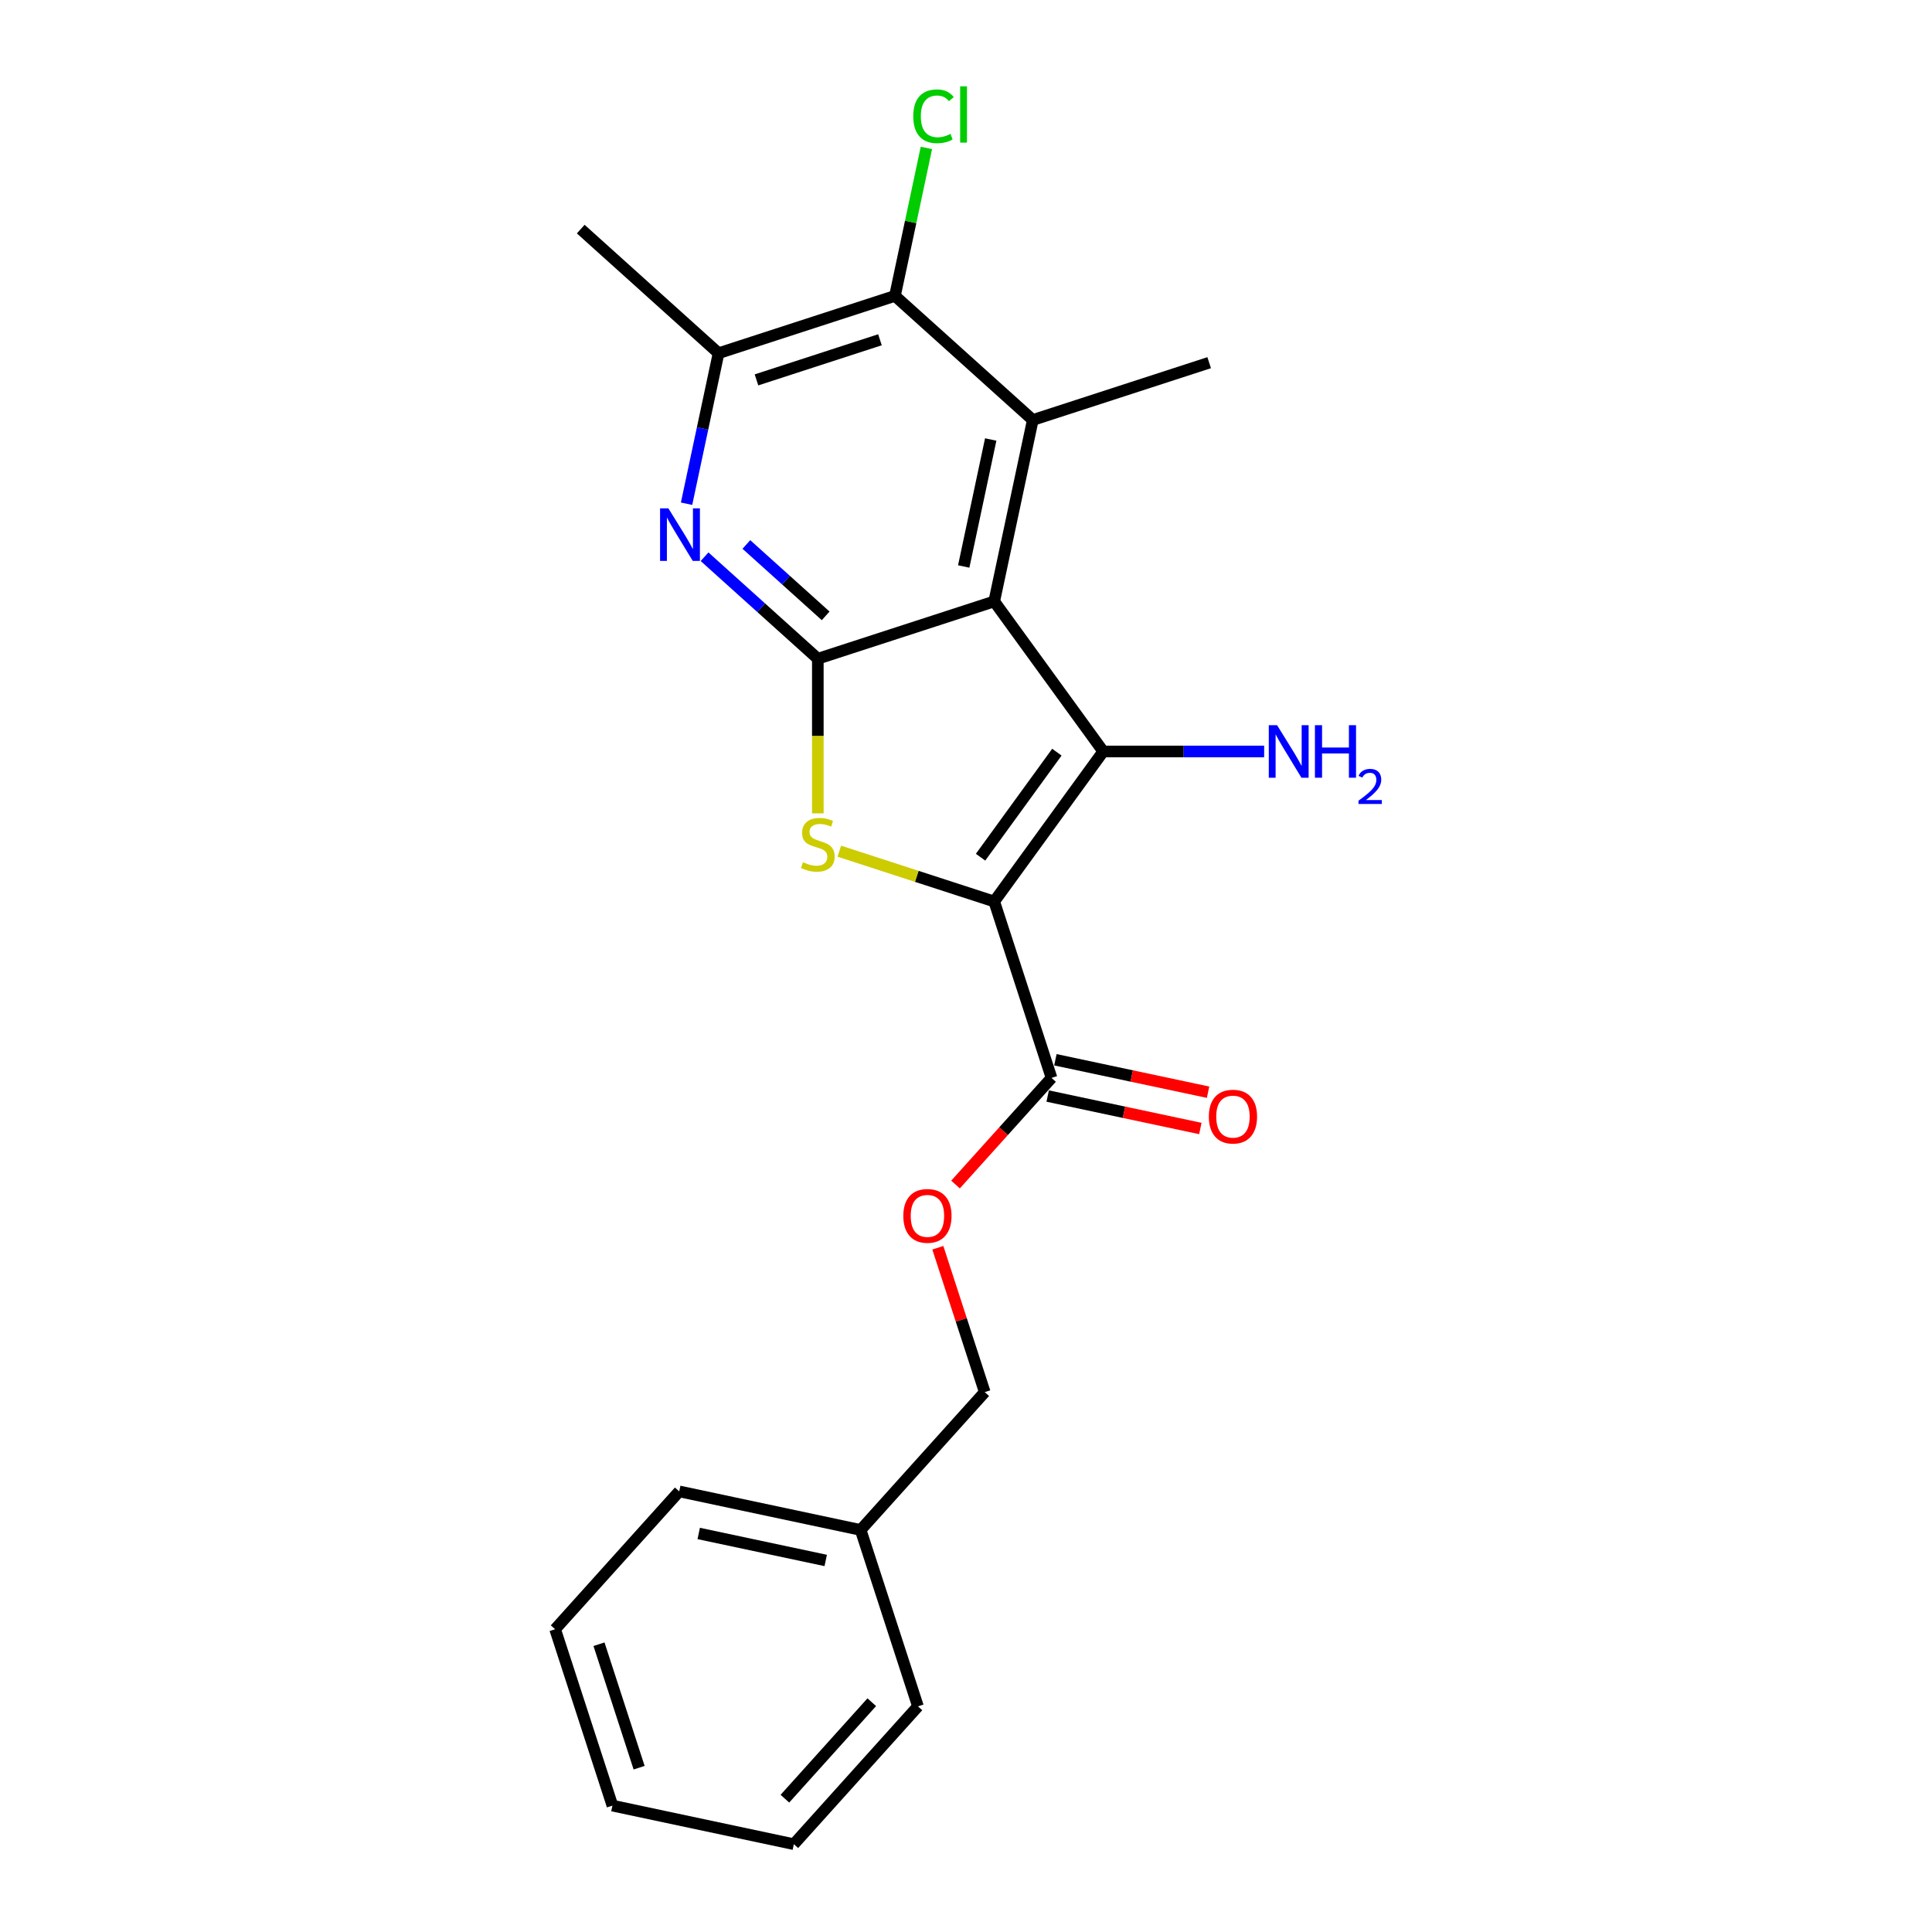 <?xml version='1.0' encoding='iso-8859-1'?>
<svg version='1.1' baseProfile='full'
              xmlns='http://www.w3.org/2000/svg'
                      xmlns:rdkit='http://www.rdkit.org/xml'
                      xmlns:xlink='http://www.w3.org/1999/xlink'
                  xml:space='preserve'
width='1000px' height='1000px' viewBox='0 0 1000 1000'>
<!-- END OF HEADER -->
<rect style='opacity:1.0;fill:#FFFFFF;stroke:none' width='1000' height='1000' x='0' y='0'> </rect>
<path class='bond-1' d='M 514.607,466.62 L 571.034,388.955' style='fill:none;fill-rule:evenodd;stroke:#000000;stroke-width:6px;stroke-linecap:butt;stroke-linejoin:miter;stroke-opacity:1' />
<path class='bond-1' d='M 507.538,443.685 L 547.037,389.319' style='fill:none;fill-rule:evenodd;stroke:#000000;stroke-width:6px;stroke-linecap:butt;stroke-linejoin:miter;stroke-opacity:1' />
<path class='bond-3' d='M 514.607,466.62 L 474.515,453.593' style='fill:none;fill-rule:evenodd;stroke:#000000;stroke-width:6px;stroke-linecap:butt;stroke-linejoin:miter;stroke-opacity:1' />
<path class='bond-3' d='M 474.515,453.593 L 434.424,440.567' style='fill:none;fill-rule:evenodd;stroke:#CCCC00;stroke-width:6px;stroke-linecap:butt;stroke-linejoin:miter;stroke-opacity:1' />
<path class='bond-6' d='M 514.607,466.62 L 544.273,557.92' style='fill:none;fill-rule:evenodd;stroke:#000000;stroke-width:6px;stroke-linecap:butt;stroke-linejoin:miter;stroke-opacity:1' />
<path class='bond-0' d='M 514.607,311.29 L 571.034,388.955' style='fill:none;fill-rule:evenodd;stroke:#000000;stroke-width:6px;stroke-linecap:butt;stroke-linejoin:miter;stroke-opacity:1' />
<path class='bond-4' d='M 514.607,311.29 L 534.567,217.389' style='fill:none;fill-rule:evenodd;stroke:#000000;stroke-width:6px;stroke-linecap:butt;stroke-linejoin:miter;stroke-opacity:1' />
<path class='bond-4' d='M 498.821,293.213 L 512.793,227.482' style='fill:none;fill-rule:evenodd;stroke:#000000;stroke-width:6px;stroke-linecap:butt;stroke-linejoin:miter;stroke-opacity:1' />
<path class='bond-22' d='M 514.607,311.29 L 423.307,340.955' style='fill:none;fill-rule:evenodd;stroke:#000000;stroke-width:6px;stroke-linecap:butt;stroke-linejoin:miter;stroke-opacity:1' />
<path class='bond-10' d='M 571.034,388.955 L 612.679,388.955' style='fill:none;fill-rule:evenodd;stroke:#000000;stroke-width:6px;stroke-linecap:butt;stroke-linejoin:miter;stroke-opacity:1' />
<path class='bond-10' d='M 612.679,388.955 L 654.323,388.955' style='fill:none;fill-rule:evenodd;stroke:#0000FF;stroke-width:6px;stroke-linecap:butt;stroke-linejoin:miter;stroke-opacity:1' />
<path class='bond-2' d='M 423.307,340.955 L 423.307,380.977' style='fill:none;fill-rule:evenodd;stroke:#000000;stroke-width:6px;stroke-linecap:butt;stroke-linejoin:miter;stroke-opacity:1' />
<path class='bond-2' d='M 423.307,380.977 L 423.307,420.999' style='fill:none;fill-rule:evenodd;stroke:#CCCC00;stroke-width:6px;stroke-linecap:butt;stroke-linejoin:miter;stroke-opacity:1' />
<path class='bond-5' d='M 423.307,340.955 L 393.991,314.56' style='fill:none;fill-rule:evenodd;stroke:#000000;stroke-width:6px;stroke-linecap:butt;stroke-linejoin:miter;stroke-opacity:1' />
<path class='bond-5' d='M 393.991,314.56 L 364.676,288.164' style='fill:none;fill-rule:evenodd;stroke:#0000FF;stroke-width:6px;stroke-linecap:butt;stroke-linejoin:miter;stroke-opacity:1' />
<path class='bond-5' d='M 427.359,318.768 L 406.839,300.291' style='fill:none;fill-rule:evenodd;stroke:#000000;stroke-width:6px;stroke-linecap:butt;stroke-linejoin:miter;stroke-opacity:1' />
<path class='bond-5' d='M 406.839,300.291 L 386.318,281.814' style='fill:none;fill-rule:evenodd;stroke:#0000FF;stroke-width:6px;stroke-linecap:butt;stroke-linejoin:miter;stroke-opacity:1' />
<path class='bond-7' d='M 534.567,217.389 L 463.225,153.153' style='fill:none;fill-rule:evenodd;stroke:#000000;stroke-width:6px;stroke-linecap:butt;stroke-linejoin:miter;stroke-opacity:1' />
<path class='bond-14' d='M 534.567,217.389 L 625.867,187.723' style='fill:none;fill-rule:evenodd;stroke:#000000;stroke-width:6px;stroke-linecap:butt;stroke-linejoin:miter;stroke-opacity:1' />
<path class='bond-8' d='M 355.365,260.726 L 363.645,221.772' style='fill:none;fill-rule:evenodd;stroke:#0000FF;stroke-width:6px;stroke-linecap:butt;stroke-linejoin:miter;stroke-opacity:1' />
<path class='bond-8' d='M 363.645,221.772 L 371.925,182.818' style='fill:none;fill-rule:evenodd;stroke:#000000;stroke-width:6px;stroke-linecap:butt;stroke-linejoin:miter;stroke-opacity:1' />
<path class='bond-9' d='M 544.273,557.92 L 519.424,585.518' style='fill:none;fill-rule:evenodd;stroke:#000000;stroke-width:6px;stroke-linecap:butt;stroke-linejoin:miter;stroke-opacity:1' />
<path class='bond-9' d='M 519.424,585.518 L 494.576,613.115' style='fill:none;fill-rule:evenodd;stroke:#FF0000;stroke-width:6px;stroke-linecap:butt;stroke-linejoin:miter;stroke-opacity:1' />
<path class='bond-11' d='M 542.277,567.311 L 581.788,575.709' style='fill:none;fill-rule:evenodd;stroke:#000000;stroke-width:6px;stroke-linecap:butt;stroke-linejoin:miter;stroke-opacity:1' />
<path class='bond-11' d='M 581.788,575.709 L 621.298,584.107' style='fill:none;fill-rule:evenodd;stroke:#FF0000;stroke-width:6px;stroke-linecap:butt;stroke-linejoin:miter;stroke-opacity:1' />
<path class='bond-11' d='M 546.269,548.53 L 585.779,556.929' style='fill:none;fill-rule:evenodd;stroke:#000000;stroke-width:6px;stroke-linecap:butt;stroke-linejoin:miter;stroke-opacity:1' />
<path class='bond-11' d='M 585.779,556.929 L 625.29,565.327' style='fill:none;fill-rule:evenodd;stroke:#FF0000;stroke-width:6px;stroke-linecap:butt;stroke-linejoin:miter;stroke-opacity:1' />
<path class='bond-12' d='M 463.225,153.153 L 471.365,114.861' style='fill:none;fill-rule:evenodd;stroke:#000000;stroke-width:6px;stroke-linecap:butt;stroke-linejoin:miter;stroke-opacity:1' />
<path class='bond-12' d='M 471.365,114.861 L 479.504,76.57' style='fill:none;fill-rule:evenodd;stroke:#00CC00;stroke-width:6px;stroke-linecap:butt;stroke-linejoin:miter;stroke-opacity:1' />
<path class='bond-23' d='M 463.225,153.153 L 371.925,182.818' style='fill:none;fill-rule:evenodd;stroke:#000000;stroke-width:6px;stroke-linecap:butt;stroke-linejoin:miter;stroke-opacity:1' />
<path class='bond-23' d='M 455.463,175.863 L 391.553,196.628' style='fill:none;fill-rule:evenodd;stroke:#000000;stroke-width:6px;stroke-linecap:butt;stroke-linejoin:miter;stroke-opacity:1' />
<path class='bond-16' d='M 371.925,182.818 L 300.584,118.582' style='fill:none;fill-rule:evenodd;stroke:#000000;stroke-width:6px;stroke-linecap:butt;stroke-linejoin:miter;stroke-opacity:1' />
<path class='bond-13' d='M 485.421,645.831 L 497.561,683.197' style='fill:none;fill-rule:evenodd;stroke:#FF0000;stroke-width:6px;stroke-linecap:butt;stroke-linejoin:miter;stroke-opacity:1' />
<path class='bond-13' d='M 497.561,683.197 L 509.702,720.562' style='fill:none;fill-rule:evenodd;stroke:#000000;stroke-width:6px;stroke-linecap:butt;stroke-linejoin:miter;stroke-opacity:1' />
<path class='bond-15' d='M 509.702,720.562 L 445.466,791.904' style='fill:none;fill-rule:evenodd;stroke:#000000;stroke-width:6px;stroke-linecap:butt;stroke-linejoin:miter;stroke-opacity:1' />
<path class='bond-17' d='M 445.466,791.904 L 351.565,771.944' style='fill:none;fill-rule:evenodd;stroke:#000000;stroke-width:6px;stroke-linecap:butt;stroke-linejoin:miter;stroke-opacity:1' />
<path class='bond-17' d='M 427.389,807.69 L 361.658,793.718' style='fill:none;fill-rule:evenodd;stroke:#000000;stroke-width:6px;stroke-linecap:butt;stroke-linejoin:miter;stroke-opacity:1' />
<path class='bond-18' d='M 445.466,791.904 L 475.132,883.204' style='fill:none;fill-rule:evenodd;stroke:#000000;stroke-width:6px;stroke-linecap:butt;stroke-linejoin:miter;stroke-opacity:1' />
<path class='bond-20' d='M 351.565,771.944 L 287.329,843.286' style='fill:none;fill-rule:evenodd;stroke:#000000;stroke-width:6px;stroke-linecap:butt;stroke-linejoin:miter;stroke-opacity:1' />
<path class='bond-19' d='M 475.132,883.204 L 410.896,954.545' style='fill:none;fill-rule:evenodd;stroke:#000000;stroke-width:6px;stroke-linecap:butt;stroke-linejoin:miter;stroke-opacity:1' />
<path class='bond-19' d='M 451.228,881.058 L 406.263,930.997' style='fill:none;fill-rule:evenodd;stroke:#000000;stroke-width:6px;stroke-linecap:butt;stroke-linejoin:miter;stroke-opacity:1' />
<path class='bond-21' d='M 410.896,954.545 L 316.994,934.586' style='fill:none;fill-rule:evenodd;stroke:#000000;stroke-width:6px;stroke-linecap:butt;stroke-linejoin:miter;stroke-opacity:1' />
<path class='bond-24' d='M 287.329,843.286 L 316.994,934.586' style='fill:none;fill-rule:evenodd;stroke:#000000;stroke-width:6px;stroke-linecap:butt;stroke-linejoin:miter;stroke-opacity:1' />
<path class='bond-24' d='M 310.039,851.048 L 330.805,914.958' style='fill:none;fill-rule:evenodd;stroke:#000000;stroke-width:6px;stroke-linecap:butt;stroke-linejoin:miter;stroke-opacity:1' />
<path  class='atom-4' d='M 415.627 446.286
Q 415.934 446.401, 417.201 446.938
Q 418.468 447.476, 419.851 447.822
Q 421.272 448.129, 422.654 448.129
Q 425.227 448.129, 426.724 446.9
Q 428.222 445.633, 428.222 443.444
Q 428.222 441.946, 427.454 441.025
Q 426.724 440.103, 425.572 439.604
Q 424.42 439.105, 422.5 438.529
Q 420.081 437.799, 418.622 437.108
Q 417.201 436.417, 416.164 434.958
Q 415.166 433.499, 415.166 431.041
Q 415.166 427.623, 417.47 425.511
Q 419.812 423.399, 424.42 423.399
Q 427.569 423.399, 431.14 424.897
L 430.257 427.854
Q 426.993 426.51, 424.536 426.51
Q 421.886 426.51, 420.427 427.623
Q 418.968 428.699, 419.006 430.58
Q 419.006 432.039, 419.736 432.923
Q 420.504 433.806, 421.579 434.305
Q 422.692 434.804, 424.536 435.38
Q 426.993 436.148, 428.452 436.916
Q 429.912 437.684, 430.948 439.258
Q 432.024 440.794, 432.024 443.444
Q 432.024 447.207, 429.489 449.242
Q 426.993 451.239, 422.808 451.239
Q 420.388 451.239, 418.545 450.702
Q 416.74 450.202, 414.59 449.319
L 415.627 446.286
' fill='#CCCC00'/>
<path  class='atom-6' d='M 345.956 263.126
L 354.865 277.526
Q 355.748 278.947, 357.169 281.519
Q 358.589 284.092, 358.666 284.246
L 358.666 263.126
L 362.276 263.126
L 362.276 290.313
L 358.551 290.313
L 348.99 274.569
Q 347.876 272.726, 346.686 270.614
Q 345.534 268.502, 345.188 267.849
L 345.188 290.313
L 341.655 290.313
L 341.655 263.126
L 345.956 263.126
' fill='#0000FF'/>
<path  class='atom-10' d='M 467.557 629.339
Q 467.557 622.811, 470.782 619.163
Q 474.008 615.515, 480.037 615.515
Q 486.066 615.515, 489.291 619.163
Q 492.517 622.811, 492.517 629.339
Q 492.517 635.943, 489.253 639.706
Q 485.989 643.431, 480.037 643.431
Q 474.046 643.431, 470.782 639.706
Q 467.557 635.982, 467.557 629.339
M 480.037 640.359
Q 484.184 640.359, 486.411 637.594
Q 488.677 634.791, 488.677 629.339
Q 488.677 624.001, 486.411 621.313
Q 484.184 618.587, 480.037 618.587
Q 475.89 618.587, 473.624 621.275
Q 471.397 623.963, 471.397 629.339
Q 471.397 634.83, 473.624 637.594
Q 475.89 640.359, 480.037 640.359
' fill='#FF0000'/>
<path  class='atom-11' d='M 661.024 375.361
L 669.933 389.761
Q 670.816 391.182, 672.237 393.755
Q 673.657 396.328, 673.734 396.481
L 673.734 375.361
L 677.344 375.361
L 677.344 402.548
L 673.619 402.548
L 664.057 386.805
Q 662.944 384.961, 661.753 382.849
Q 660.601 380.737, 660.256 380.085
L 660.256 402.548
L 656.723 402.548
L 656.723 375.361
L 661.024 375.361
' fill='#0000FF'/>
<path  class='atom-11' d='M 680.608 375.361
L 684.294 375.361
L 684.294 386.92
L 698.195 386.92
L 698.195 375.361
L 701.881 375.361
L 701.881 402.548
L 698.195 402.548
L 698.195 389.992
L 684.294 389.992
L 684.294 402.548
L 680.608 402.548
L 680.608 375.361
' fill='#0000FF'/>
<path  class='atom-11' d='M 703.199 401.595
Q 703.858 399.897, 705.429 398.959
Q 707.001 397.996, 709.18 397.996
Q 711.892 397.996, 713.413 399.466
Q 714.933 400.936, 714.933 403.546
Q 714.933 406.207, 712.956 408.691
Q 711.005 411.175, 706.95 414.114
L 715.237 414.114
L 715.237 416.142
L 703.148 416.142
L 703.148 414.444
Q 706.494 412.062, 708.47 410.287
Q 710.473 408.513, 711.436 406.917
Q 712.399 405.32, 712.399 403.673
Q 712.399 401.949, 711.537 400.986
Q 710.675 400.023, 709.18 400.023
Q 707.736 400.023, 706.772 400.606
Q 705.809 401.189, 705.125 402.482
L 703.199 401.595
' fill='#0000FF'/>
<path  class='atom-12' d='M 625.694 577.957
Q 625.694 571.429, 628.92 567.781
Q 632.145 564.133, 638.174 564.133
Q 644.203 564.133, 647.428 567.781
Q 650.654 571.429, 650.654 577.957
Q 650.654 584.561, 647.39 588.325
Q 644.126 592.049, 638.174 592.049
Q 632.184 592.049, 628.92 588.325
Q 625.694 584.6, 625.694 577.957
M 638.174 588.977
Q 642.321 588.977, 644.548 586.213
Q 646.814 583.409, 646.814 577.957
Q 646.814 572.619, 644.548 569.931
Q 642.321 567.205, 638.174 567.205
Q 634.027 567.205, 631.761 569.893
Q 629.534 572.581, 629.534 577.957
Q 629.534 583.448, 631.761 586.213
Q 634.027 588.977, 638.174 588.977
' fill='#FF0000'/>
<path  class='atom-13' d='M 472.702 60.192
Q 472.702 53.434, 475.851 49.901
Q 479.038 46.33, 485.066 46.33
Q 490.673 46.33, 493.668 50.285
L 491.134 52.359
Q 488.945 49.479, 485.066 49.479
Q 480.958 49.479, 478.769 52.243
Q 476.618 54.97, 476.618 60.192
Q 476.618 65.568, 478.846 68.333
Q 481.111 71.098, 485.489 71.098
Q 488.484 71.098, 491.978 69.293
L 493.054 72.173
Q 491.633 73.094, 489.482 73.632
Q 487.332 74.17, 484.951 74.17
Q 479.038 74.17, 475.851 70.56
Q 472.702 66.951, 472.702 60.192
' fill='#00CC00'/>
<path  class='atom-13' d='M 496.97 44.679
L 500.503 44.679
L 500.503 73.824
L 496.97 73.824
L 496.97 44.679
' fill='#00CC00'/>
</svg>
